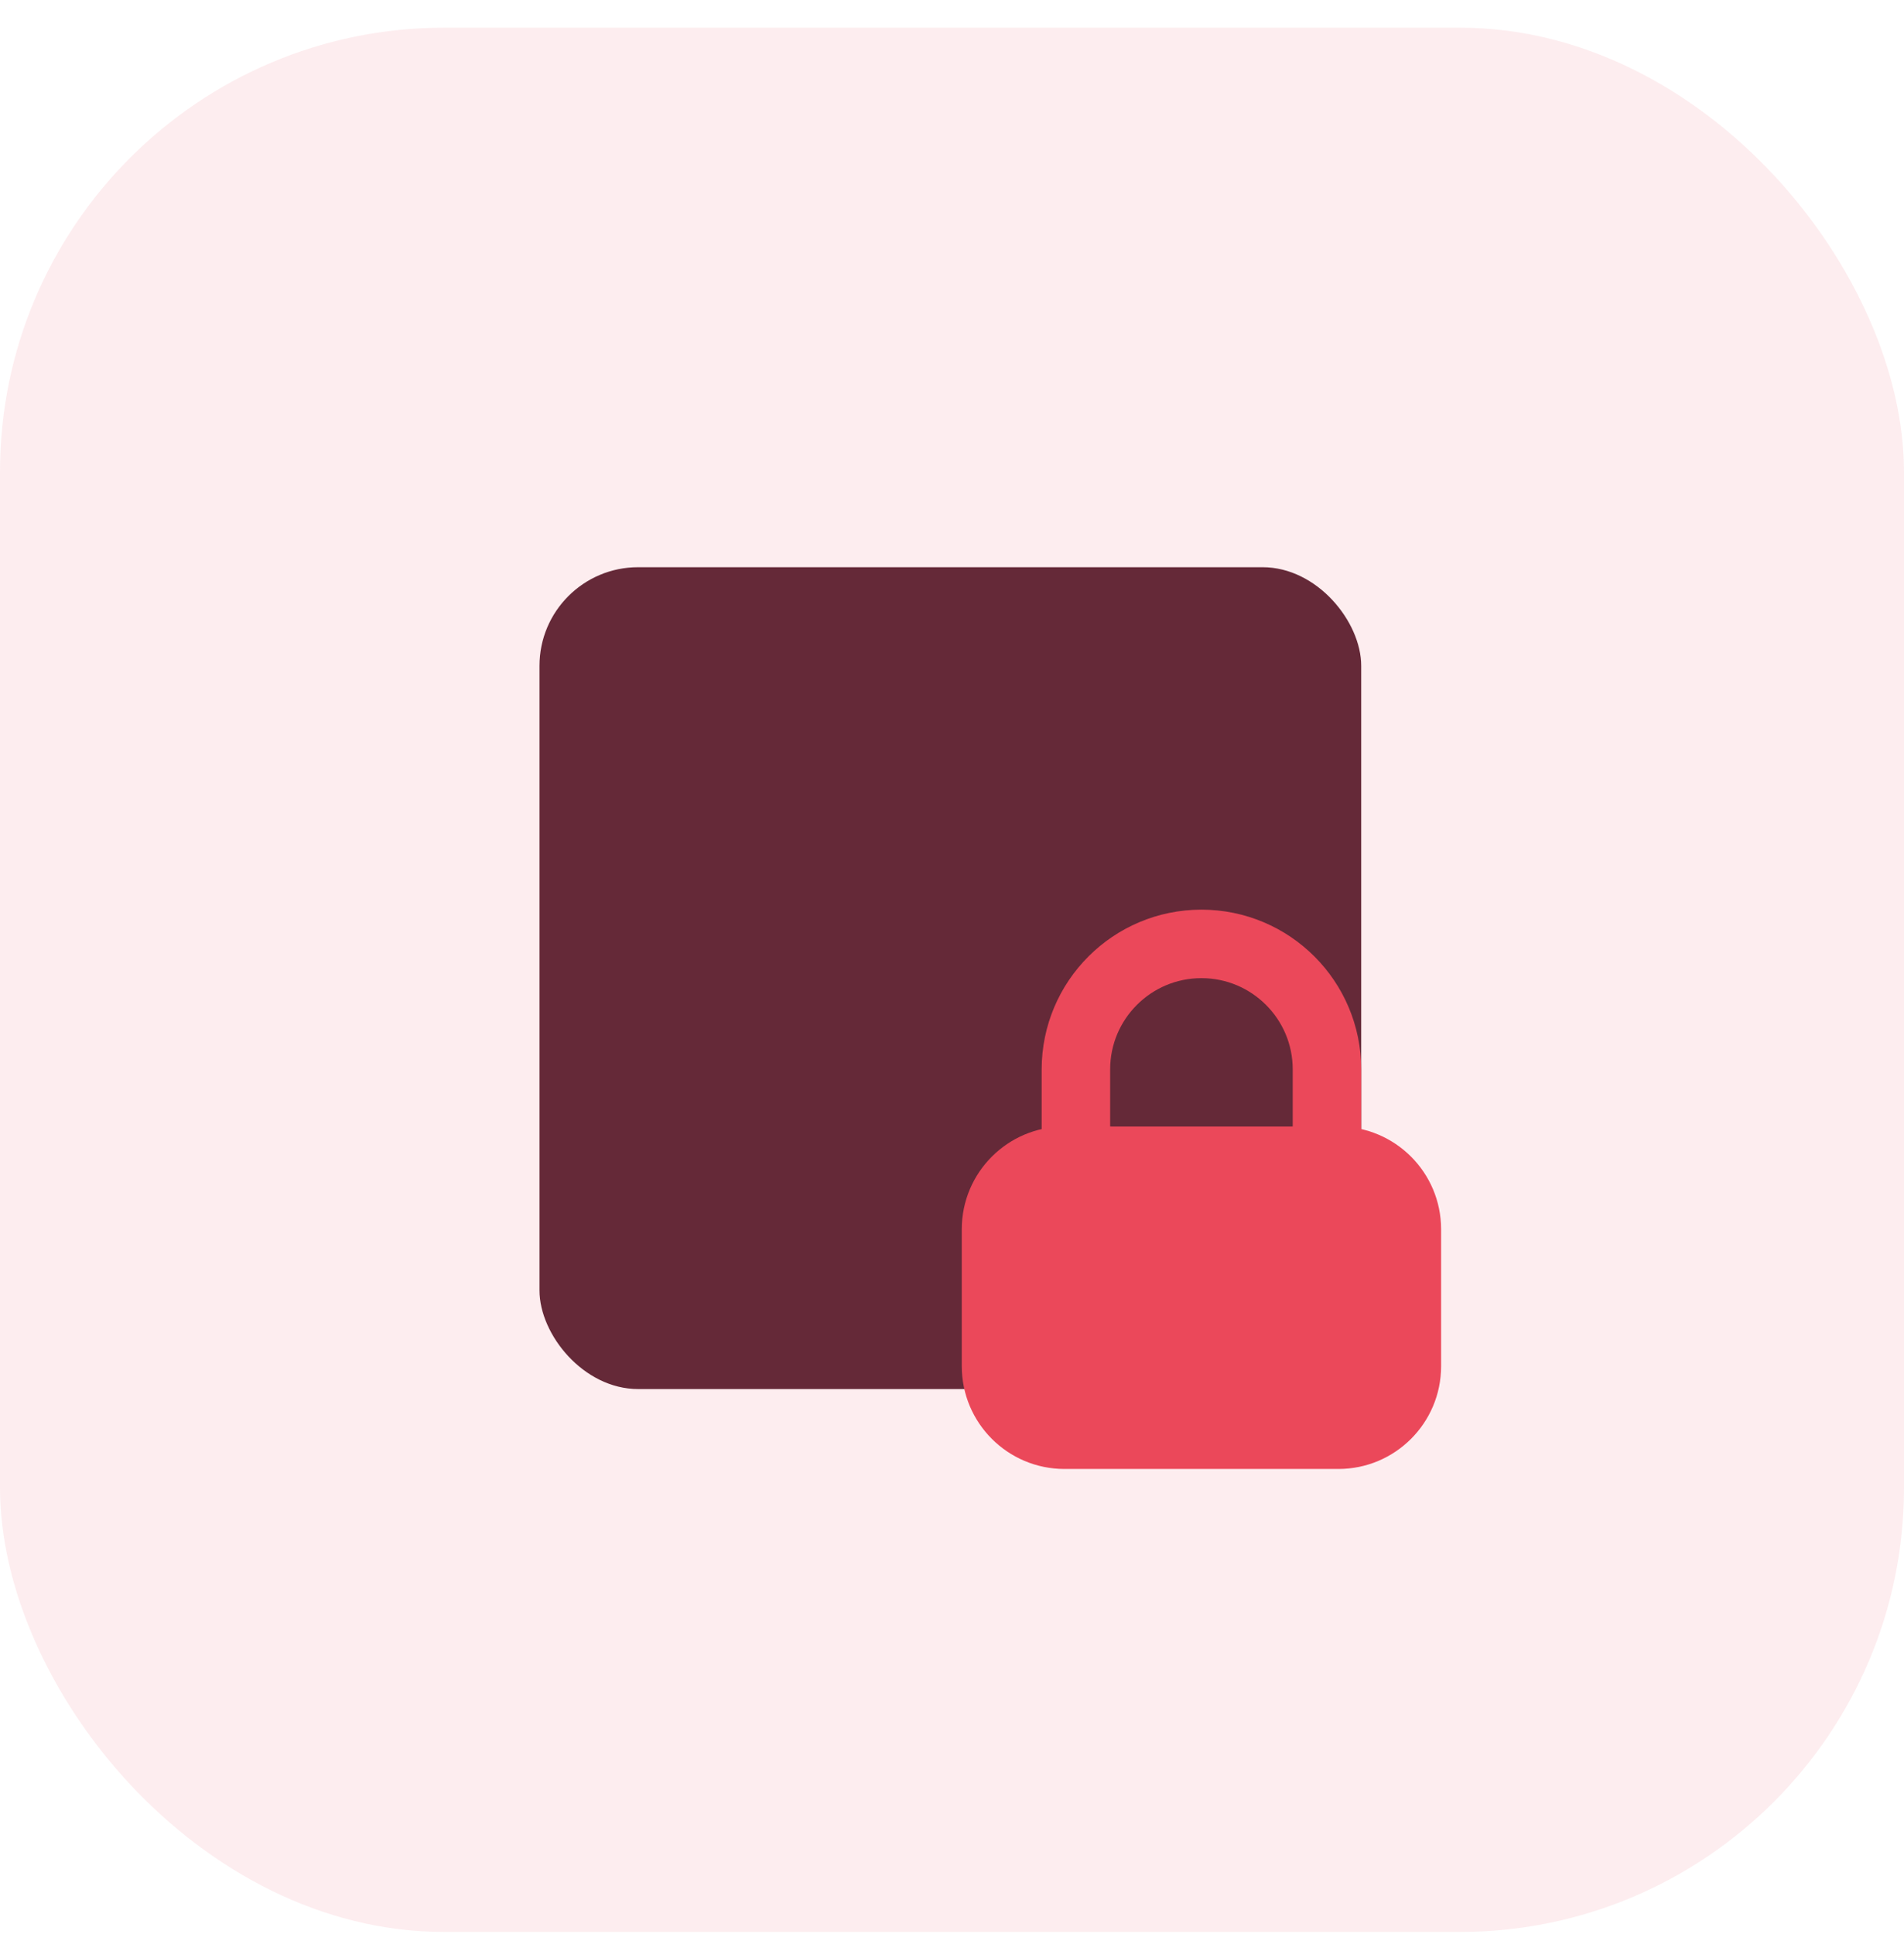<svg width="64" height="65" viewBox="0 0 64 65" fill="none" xmlns="http://www.w3.org/2000/svg">
<rect y="0.93" width="64" height="64" rx="14.933" fill="#EB485A" fill-opacity="0.1"/>
<g clip-path="url(#clip0_19956_68611)">
<rect x="18.134" y="19.063" width="27.621" height="27.621" rx="3.315" fill="#652938"/>
<path d="M43.453 40.162C44.089 40.162 44.604 39.647 44.604 39.011H43.453L44.604 39.011V39.011V39.011V39.011V39.011V39.011V39.01V39.01V39.009V39.009V39.008V39.008V39.007V39.006V39.005V39.005V39.004V39.003V39.002V39.001V39V38.999V38.998V38.996V38.995V38.994V38.992V38.991V38.99V38.988V38.987V38.985V38.983V38.982V38.98V38.978V38.976V38.974V38.972V38.971V38.968V38.967V38.964V38.962V38.96V38.958V38.955V38.953V38.951V38.948V38.946V38.943V38.941V38.938V38.935V38.933V38.93V38.927V38.924V38.922V38.919V38.916V38.913V38.91V38.907V38.903V38.9V38.897V38.894V38.891V38.887V38.884V38.88V38.877V38.873V38.87V38.866V38.863V38.859V38.855V38.852V38.848V38.844V38.84V38.836V38.832V38.828V38.825V38.82V38.816V38.812V38.808V38.804V38.8V38.795V38.791V38.787V38.782V38.778V38.773V38.769V38.764V38.76V38.755V38.751V38.746V38.741V38.737V38.732V38.727V38.722V38.717V38.712V38.708V38.703V38.698V38.693V38.688V38.682V38.677V38.672V38.667V38.662V38.656V38.651V38.646V38.641V38.635V38.63V38.624V38.619V38.613V38.608V38.602V38.596V38.591V38.585V38.58V38.574V38.568V38.562V38.556V38.551V38.545V38.539V38.533V38.527V38.521V38.515V38.509V38.503V38.497V38.491V38.485V38.479V38.472V38.466V38.46V38.454V38.447V38.441V38.435V38.428V38.422V38.416V38.409V38.403V38.396V38.39V38.383V38.377V38.37V38.364V38.357V38.35V38.343V38.337V38.33V38.323V38.317V38.31V38.303V38.296V38.289V38.282V38.276V38.269V38.262V38.255V38.248V38.241V38.234V38.227V38.22V38.213V38.206V38.199V38.191V38.184V38.177V38.17V38.163V38.156V38.148V38.141V38.134V38.127V38.119V38.112V38.105V38.097V38.09V38.082V38.075V38.068V38.06V38.053V38.045V38.038V38.03V38.023V38.015V38.008V38V37.993V37.985V37.977V37.97V37.962V37.955V37.947V37.939V37.932V37.924V37.916V37.908V37.901V37.893V37.885V37.878V37.87V37.862V37.854V37.846V37.839V37.831V37.823V37.815V37.807V37.799V37.792V37.784V37.776V37.768V37.76V37.752V37.744V37.736V37.728V37.72V37.712V37.705V37.697V37.688V37.681V37.672V37.664V37.657V37.648V37.641V37.633V37.624V37.617V37.608V37.6V37.592V37.584V37.576V37.568V37.56V37.552V37.544V37.536V37.528V37.52V37.512V37.504V37.495V37.487V37.479V37.471V37.463V37.455V37.447V37.439V37.431V37.422V37.414V37.406V37.398V37.39V37.382V37.374V37.366V37.358V37.349V37.341V37.333V37.325V37.317V37.309V37.301V37.293V37.285V37.276V37.268V37.26V37.252V37.244V37.236V37.228V37.22V37.212V37.204V37.196V37.187V37.179V37.171V37.163V37.155V37.147V37.139V37.131V37.123V37.115V37.107V37.099V37.091V37.083V37.075V37.067V37.059V37.051V37.043V37.035V37.027V37.019V37.011V37.003V36.995V36.987V36.979V36.971V36.964V36.956V36.948V36.94V36.932V36.924V36.916V36.908V36.901V36.893V36.885V36.877V36.87V36.862V36.854V36.846V36.839V36.831V36.823V36.815V36.808V36.8V36.792V36.785V36.777V36.769V36.762V36.754V36.747V36.739V36.731V36.724V36.717V36.709V36.701V36.694V36.687V36.679V36.672V36.664V36.657V36.649V36.642V36.635V36.627V36.62V36.613V36.605V36.598V36.591V36.584V36.576V36.569V36.562V36.555V36.548V36.541V36.533V36.526V36.519V36.512V36.505V36.498V36.491V36.484V36.477V36.47V36.463V36.456V36.45V36.443V36.436V36.429V36.422V36.416V36.409V36.402V36.395V36.389V36.382V36.375V36.369V36.362V36.356V36.349V36.343V36.336V36.33V36.323V36.317V36.31V36.304V36.298V36.291V36.285V36.279V36.273V36.266V36.26V36.254V36.248V36.242V36.236V36.23V36.223V36.217V36.211V36.206V36.2V36.194V36.188V36.182V36.176V36.17V36.165V36.159V36.153V36.148V36.142V36.136V36.131V36.125V36.12V36.114V36.109V36.103V36.098V36.092V36.087V36.082V36.077V36.071V36.066V36.061V36.056V36.051V36.046V36.041V36.035V36.031V36.026V36.021V36.016V36.011V36.006V36.001V35.997V35.992V35.987V35.983V35.978V35.973V35.969V35.964V35.96V35.956V35.951V35.947V35.942C44.604 33.612 42.715 31.723 40.384 31.723C38.054 31.723 36.165 33.612 36.165 35.942V35.952V35.962V35.972V35.982V35.992V36.002V36.012V36.022V36.032V36.041V36.051V36.061V36.071V36.081V36.09V36.1V36.11V36.12V36.13V36.139V36.149V36.159V36.169V36.178V36.188V36.198V36.208V36.217V36.227V36.237V36.246V36.256V36.266V36.276V36.285V36.295V36.304V36.314V36.324V36.333V36.343V36.352V36.362V36.372V36.381V36.391V36.4V36.41V36.419V36.429V36.438V36.448V36.457V36.467V36.476V36.486V36.495V36.505V36.514V36.523V36.533V36.542V36.552V36.561V36.57V36.58V36.589V36.598V36.608V36.617V36.626V36.636V36.645V36.654V36.663V36.672V36.682V36.691V36.7V36.709V36.719V36.728V36.737V36.746V36.755V36.764V36.773V36.783V36.792V36.801V36.81V36.819V36.828V36.837V36.846V36.855V36.864V36.873V36.882V36.891V36.9V36.909V36.918V36.927V36.936V36.944V36.953V36.962V36.971V36.98V36.989V36.998V37.006V37.015V37.024V37.033V37.041V37.05V37.059V37.068V37.076V37.085V37.094V37.102V37.111V37.12V37.128V37.137V37.146V37.154V37.163V37.171V37.18V37.188V37.197V37.205V37.214V37.222V37.231V37.239V37.248V37.256V37.265V37.273V37.281V37.29V37.298V37.306V37.315V37.323V37.331V37.34V37.348V37.356V37.364V37.373V37.381V37.389V37.397V37.405V37.413V37.422V37.43V37.438V37.446V37.454V37.462V37.47V37.478V37.486V37.494V37.502V37.51V37.518V37.526V37.534V37.542V37.55V37.557V37.565V37.573V37.581V37.589V37.597V37.604V37.612V37.62V37.628V37.635V37.643V37.651V37.658V37.666V37.674V37.681V37.689V37.696V37.704V37.712V37.719V37.727V37.734V37.742V37.749V37.756V37.764V37.771V37.779V37.786V37.793V37.801V37.808V37.815V37.823V37.83V37.837V37.844V37.852V37.859V37.866V37.873V37.88V37.888V37.895V37.902V37.909V37.916V37.923V37.93V37.937V37.944V37.951V37.958V37.965V37.972V37.978V37.985V37.992V37.999V38.006V38.013V38.02V38.026V38.033V38.04V38.047V38.053V38.06V38.066V38.073V38.08V38.086V38.093V38.099V38.106V38.112V38.119V38.126V38.132V38.138V38.145V38.151V38.158V38.164V38.17V38.177V38.183V38.189V38.196V38.202V38.208V38.214V38.22V38.227V38.233V38.239V38.245V38.251V38.257V38.263V38.269V38.275V38.281V38.287V38.293V38.299V38.305V38.311V38.316V38.322V38.328V38.334V38.34V38.345V38.351V38.357V38.362V38.368V38.374V38.379V38.385V38.391V38.396V38.402V38.407V38.413V38.418V38.424V38.429V38.434V38.44V38.445V38.45V38.456V38.461V38.466V38.472V38.477V38.482V38.487V38.492V38.498V38.503V38.508V38.513V38.518V38.523V38.528V38.533V38.538V38.543V38.548V38.553V38.557V38.562V38.567V38.572V38.577V38.581V38.586V38.591V38.596V38.6V38.605V38.609V38.614V38.619V38.623V38.628V38.632V38.637V38.641V38.645V38.65V38.654V38.658V38.663V38.667V38.671V38.676V38.68V38.684V38.688V38.692V38.697V38.701V38.705V38.709V38.713V38.717V38.721V38.725V38.729V38.733V38.736V38.74V38.744V38.748V38.752V38.755V38.759V38.763V38.767V38.77V38.774V38.778V38.781V38.785V38.788V38.792V38.795V38.798V38.802V38.805V38.809V38.812V38.815V38.819V38.822V38.825V38.828V38.832V38.835V38.838V38.841V38.844V38.847V38.85V38.853V38.856V38.859V38.862V38.865V38.868V38.871V38.873V38.876V38.879V38.882V38.884V38.887V38.89V38.892V38.895V38.898V38.9V38.903V38.905V38.908V38.91V38.912V38.915V38.917V38.919V38.922V38.924V38.926V38.928V38.931V38.933V38.935V38.937V38.939V38.941V38.943V38.945V38.947V38.949V38.951V38.953V38.955V38.956V38.958V38.96V38.962V38.964V38.965V38.967V38.968V38.97V38.972V38.973V38.975V38.976V38.977V38.979V38.98V38.982V38.983V38.984V38.986V38.987V38.988V38.989V38.99V38.991V38.992V38.994V38.995V38.996V38.996V38.998V38.998V38.999V39V39.001V39.002V39.002V39.003V39.004V39.005V39.005V39.006V39.006V39.007V39.007V39.008V39.008V39.009V39.009V39.01V39.01V39.01V39.01V39.011V39.011V39.011V39.011V39.011V39.011V39.011L37.315 39.011H36.165C36.165 39.647 36.68 40.162 37.315 40.162H43.453Z" stroke="#EB485A" stroke-width="2.302" stroke-linecap="round" stroke-linejoin="round"/>
<path d="M44.988 38.436H35.781C34.192 38.436 32.904 39.724 32.904 41.313V45.917C32.904 47.506 34.192 48.794 35.781 48.794H44.988C46.577 48.794 47.865 47.506 47.865 45.917V41.313C47.865 39.724 46.577 38.436 44.988 38.436Z" fill="#EB485A" stroke="#EB485A" stroke-width="1.151" stroke-linecap="round" stroke-linejoin="round"/>
</g>
<defs>
<clipPath id="clip0_19956_68611">
<rect width="34.133" height="34.133" fill="white" transform="translate(14.934 15.863)"/>
</clipPath>
</defs>
</svg>

